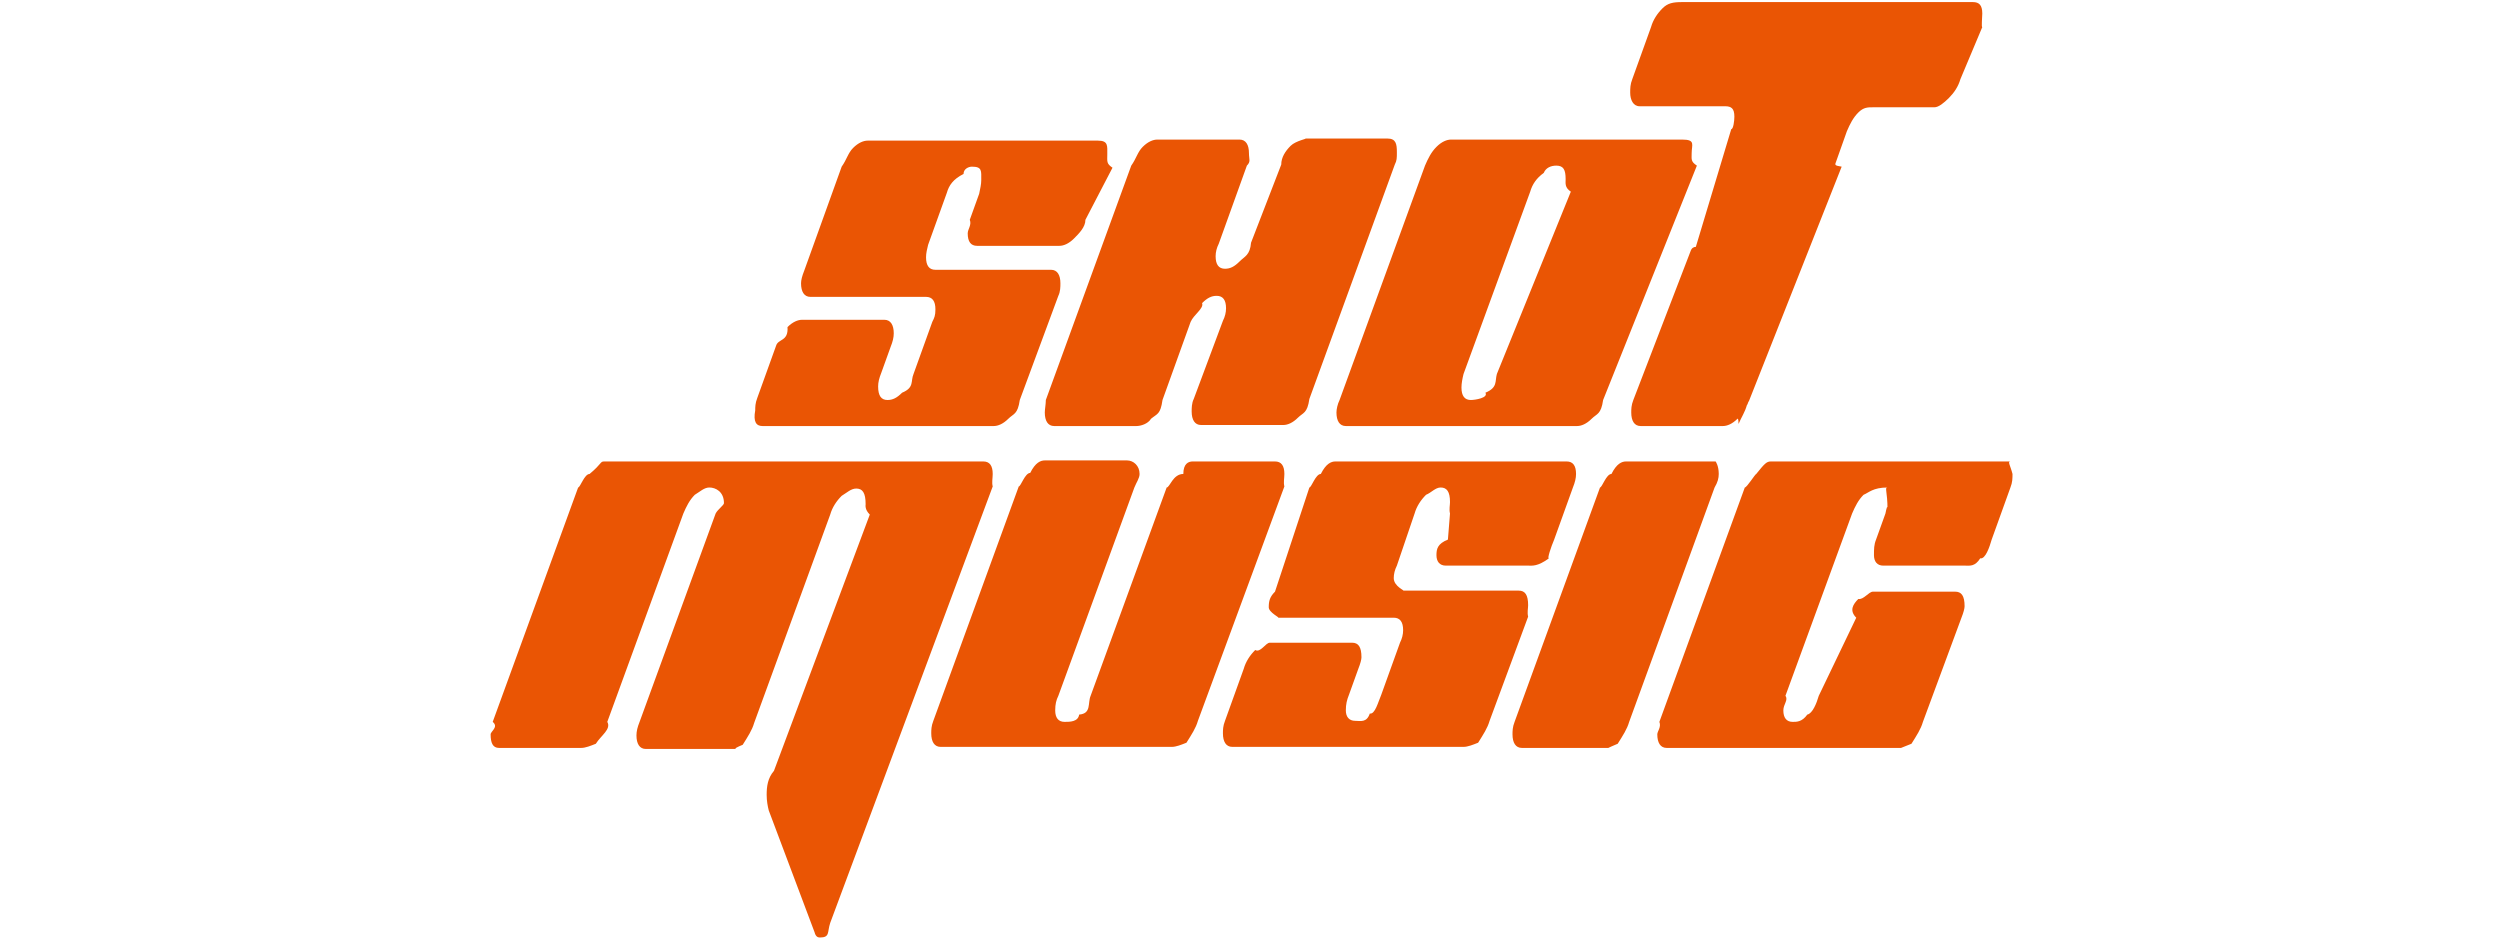 <?xml version="1.0" encoding="utf-8"?>
<!-- Generator: Adobe Illustrator 26.4.1, SVG Export Plug-In . SVG Version: 6.00 Build 0)  -->
<svg version="1.1" id="レイヤー_1" xmlns="http://www.w3.org/2000/svg" xmlns:xlink="http://www.w3.org/1999/xlink" x="0px"
	 y="0px" viewBox="0 0 240 90" style="enable-background:new 0 0 240 90;" xml:space="preserve">
<style type="text/css">
	.st0{fill-rule:evenodd;clip-rule:evenodd;fill:#EA5504;}
</style>
<path class="st0" d="M193,44.3h-23c-0.4,0-0.6,0.2-1.4,1.2c-0.1,0-0.9,1.3-1.1,1.3l-8.2,22.5c0.2,0.5-0.2,0.9-0.2,1.2
	c0,0.8,0.3,1.3,0.9,1.3h22.5c0,0,0.5-0.2,1-0.4c0.5-0.8,0.9-1.4,1.1-2.1l3.7-10c0.2-0.5,0.3-0.9,0.3-1.1c0-1-0.3-1.4-0.9-1.4h-7.9
	c-0.4,0-0.9,0.8-1.4,0.7c-0.5,0.5-0.9,1.1-0.2,1.8l-3.6,7.5c-0.2,0.7-0.6,1.7-1.1,1.8c-0.5,0.7-1,0.7-1.4,0.7
	c-0.6,0-0.9-0.4-0.9-1.1c0-0.6,0.5-1,0.2-1.4l6.4-17.5c0.3-0.7,0.6-1.3,1.1-1.8c0.5-0.2,0.9-0.7,2.3-0.7c-0.3,0,0,0.4,0,2.1
	c0-0.5-0.1-0.1-0.2,0.4l-0.9,2.5c-0.2,0.5-0.2,0.9-0.2,1.5c0,0.6,0.3,1,0.9,1h7.9c0.4,0,0.9,0.1,1.4-0.7c0.5,0.1,0.9-1.1,1.1-1.8
	l1.8-5c0.2-0.5,0.2-0.9,0.2-1.3C193,44.7,192.7,44.3,193,44.3z M165,45.5c0-0.8-0.3-1.2-0.3-1.2h-8.6c-0.4,0-0.9,0.2-1.4,1.2
	c-0.5,0-0.9,1.3-1.1,1.3l-8.2,22.5c-0.2,0.5-0.2,0.9-0.2,1.2c0,0.8,0.3,1.3,0.9,1.3h8.3c0,0,0.4-0.2,0.9-0.4
	c0.5-0.8,0.9-1.4,1.1-2.1l8.2-22.5C164.9,46.3,165,45.9,165,45.5z M95.3,45.5c0-0.8-0.3-1.2-0.9-1.2H58c-0.4,0-0.2,0.2-1.4,1.2
	c-0.5,0-0.9,1.3-1.1,1.3l-8.2,22.5c0.6,0.5-0.2,0.9-0.2,1.2c0,0.8,0.2,1.3,0.8,1.3h7.9c0.4,0,0.9-0.2,1.4-0.4
	c0.5-0.8,1.5-1.4,1.1-2.1l7.3-20c0.3-0.7,0.6-1.3,1.1-1.8c0.5-0.3,0.9-0.7,1.4-0.7c0.6,0,1.4,0.4,1.4,1.5c0,0.2-0.6,0.6-0.8,1
	l-7.3,20c-0.2,0.5-0.3,0.9-0.3,1.3c0,0.8,0.3,1.3,0.9,1.3h8.7c-0.3,0,0.1-0.2,0.6-0.4c0.5-0.8,0.9-1.4,1.1-2.1l7.3-20
	c0.2-0.7,0.6-1.3,1.1-1.8c0.5-0.3,0.9-0.7,1.4-0.7c0.6,0,0.9,0.4,0.9,1.5c0,0.1-0.1,0.5,0.4,1L74.3,74c-0.6,0.7-0.7,1.5-0.7,2.3
	c0,0.6,0.1,1.1,0.2,1.5l4.4,11.7c0.1,0.4,0.3,0.5,0.5,0.5c1,0,0.7-0.5,1-1.4l15.6-41.9C95.2,46.3,95.3,45.9,95.3,45.5z M146.7,58.1
	c0-1-0.3-1.4-0.9-1.4h-11.1c0.2,0-0.9-0.4-0.9-1.2c0-0.4,0.1-0.8,0.3-1.2l1.7-5c0.2-0.7,0.6-1.3,1.1-1.8c0.5-0.2,0.9-0.7,1.4-0.7
	c0.6,0,0.9,0.4,0.9,1.4c0,0.3-0.1,0.7,0,1.1l-0.2,2.5c-1,0.4-1.1,0.9-1.1,1.5c0,0.6,0.3,1,0.9,1h7.9c0.4,0,0.9,0.1,2-0.7
	c-0.2,0.1,0.2-1.1,0.5-1.8l1.8-5c0.2-0.5,0.3-0.9,0.3-1.3c0-0.8-0.3-1.2-0.9-1.2h-22.2c-0.4,0-0.9,0.2-1.4,1.2
	c-0.5,0-0.9,1.3-1.1,1.3l-3.3,10c-0.5,0.5-0.6,0.9-0.6,1.5c0,0.5,1.1,1,0.9,1h11.1c0.6,0,0.9,0.4,0.9,1.2c0,0.4-0.1,0.8-0.3,1.2
	l-1.8,5c-0.3,0.7-0.6,1.9-1.1,1.8c-0.3,0.9-0.9,0.7-1.4,0.7c-0.6,0-0.9-0.4-0.9-1c0-0.6,0.1-1,0.3-1.5l0.9-2.5
	c0.2-0.5,0.3-0.9,0.3-1.1c0-1-0.3-1.4-0.9-1.4h-7.9c-0.4,0-0.9,1-1.4,0.7c-0.5,0.5-0.9,1.1-1.1,1.8l-1.8,5c-0.2,0.5-0.2,0.9-0.2,1.2
	c0,0.8,0.3,1.3,0.9,1.3h22.2c0.4,0,0.9-0.2,1.4-0.4c0.5-0.8,0.9-1.4,1.1-2.1l3.7-10C146.6,58.8,146.7,58.4,146.7,58.1z M123.3,45.5
	c0-0.8-0.3-1.2-0.9-1.2h-7.9c-0.4,0-0.9,0.2-0.9,1.2c-1,0-1.3,1.3-1.6,1.3l-7.3,20c-0.3,0.7,0.1,1.7-1.1,1.8
	c-0.1,0.7-0.9,0.7-1.4,0.7c-0.6,0-0.9-0.4-0.9-1.1c0-0.6,0.1-1,0.3-1.4l7.3-20c0.2-0.5,0.5-0.9,0.5-1.3c0-0.8-0.6-1.3-1.2-1.3h-7.9
	c-0.4,0-0.9,0.2-1.4,1.2c-0.5,0-0.9,1.3-1.1,1.3l-8.2,22.5c-0.2,0.5-0.2,0.9-0.2,1.2c0,0.8,0.3,1.3,0.9,1.3h22.2
	c0.4,0,0.9-0.2,1.4-0.4c0.5-0.8,0.9-1.4,1.1-2.1l8.3-22.5C123.2,46.3,123.3,45.9,123.3,45.5z M73.2,40.9h22.2c0.4,0,0.9-0.2,1.4-0.7
	c0.5-0.5,0.9-0.4,1.1-1.8l3.7-10c0.2-0.4,0.2-0.9,0.2-1.2c0-0.8-0.3-1.3-0.9-1.3H89.8c-0.6,0-0.9-0.4-0.9-1.2c0-0.4,0.1-0.8,0.2-1.2
	l1.8-5c0.2-0.7,0.6-1.3,1.6-1.8c0-0.5,0.5-0.7,0.8-0.7c1,0,0.9,0.4,0.9,1.3c0,0.4-0.1,0.8-0.2,1.3l-0.9,2.5c0.2,0.5-0.2,0.9-0.2,1.3
	c0,0.8,0.3,1.2,0.9,1.2h7.9c0.4,0,0.9-0.2,1.4-0.7c0.5-0.5,1.1-1.1,1.1-1.8l2.6-5c-0.6-0.4-0.5-0.6-0.5-1.3c0-0.8,0.1-1.3-0.9-1.3
	H83.3c-0.4,0-0.9,0.2-1.4,0.7c-0.5,0.5-0.6,1.1-1.1,1.8l-3.6,10c-0.2,0.5-0.3,0.9-0.3,1.2c0,0.8,0.3,1.3,0.9,1.3h11.1
	c0.6,0,0.9,0.4,0.9,1.2c0,0.6-0.1,0.8-0.3,1.2l-1.8,5c-0.3,0.7,0.1,1.3-1.1,1.8c-0.5,0.5-0.9,0.7-1.4,0.7c-0.6,0-0.9-0.4-0.9-1.3
	c0-0.4,0.1-0.8,0.3-1.3l0.9-2.5c0.2-0.5,0.3-0.9,0.3-1.3c0-0.8-0.3-1.3-0.9-1.3h-7.9c-0.4,0-0.9,0.2-1.4,0.7
	c0.1,1.4-0.9,1.1-1.1,1.8l-1.8,5c-0.2,0.5-0.2,0.9-0.2,1.2C72.3,40.5,72.6,40.9,73.2,40.9z M157.4,10.2h8.2c0.6,0,0.9,0.2,0.9,1
	c0,0.4-0.1,1.2-0.3,1.2l-3.4,11.3c-0.2,0-0.4,0.1-0.5,0.4l-5.5,14.3c-0.2,0.5-0.2,0.9-0.2,1.2c0,0.8,0.3,1.3,0.9,1.3h7.9
	c0.4,0,0.9-0.2,1.4-0.7c0,0,0.1-0.1,0.1,0.5c0.3-0.7,0.6-1.1,0.8-1.8c0.1-0.1,0.1-0.3,0.2-0.4l8.9-22.5c-0.7-0.1-0.6-0.2-0.6-0.3
	l1.1-3.1c0.3-0.7,0.6-1.3,1.1-1.8c0.5-0.5,0.9-0.5,1.4-0.5h5.9c0.4,0,0.9-0.4,1.4-0.9c0.5-0.5,0.9-1.1,1.1-1.8l2.1-5
	c-0.1,0,0-0.9,0-1.3c0-0.8-0.3-1.1-0.9-1.1h-27.9c-0.9,0-1.4,0.1-1.9,0.6c-0.5,0.5-0.9,1.1-1.1,1.8l-1.8,5c-0.2,0.5-0.2,0.9-0.2,1.3
	C156.5,9.6,156.8,10.2,157.4,10.2z M128.3,39.6c0,0.8,0.3,1.3,0.9,1.3h22.2c0.4,0,0.9-0.2,1.4-0.7c0.5-0.5,0.9-0.4,1.1-1.8l9-22.5
	c-0.6-0.4-0.5-0.6-0.5-1.2c0-0.8,0.4-1.3-0.9-1.3h-22.2c-0.4,0-0.9,0.2-1.4,0.7c-0.5,0.5-0.8,1.1-1.1,1.8l-8.2,22.5
	C128.4,38.8,128.3,39.3,128.3,39.6z M140.5,35.9l6.4-17.5c0.2-0.7,0.6-1.3,1.3-1.8c0.2-0.5,0.7-0.7,1.2-0.7c0.7,0,0.9,0.4,0.9,1.3
	c0,0.4-0.1,0.8,0.5,1.2l-7.1,17.5c-0.2,0.7,0.1,1.3-1.1,1.8c0.3,0.5-1,0.7-1.4,0.7c-0.6,0-0.9-0.4-0.9-1.2
	C140.3,36.8,140.4,36.3,140.5,35.9z M100.3,39.6c0,0.8,0.3,1.3,0.9,1.3h7.9c0.4,0,1.1-0.2,1.4-0.7c0.6-0.5,0.9-0.4,1.1-1.8l2.7-7.5
	c0.3-0.7,1.3-1.3,1.1-1.8c0.5-0.5,0.9-0.7,1.4-0.7c0,0,0,0,0,0c0.6,0,0.9,0.4,0.9,1.2c0,0.4-0.1,0.8-0.3,1.2l-2.8,7.5
	c-0.2,0.4-0.2,0.9-0.2,1.2c0,0.8,0.3,1.3,0.9,1.3h7.9c0.4,0,0.9-0.2,1.4-0.7c0.5-0.5,0.9-0.4,1.1-1.8l8.2-22.5
	c0.2-0.4,0.2-0.6,0.2-1.2c0-0.8-0.1-1.3-0.9-1.3h-7.9c0.3,0-0.9,0.2-1.4,0.7c-0.5,0.5-0.9,1.1-0.9,1.8l-2.9,7.5
	c-0.1,1.2-0.6,1.3-1.1,1.8c-0.5,0.5-0.9,0.7-1.4,0.7c-0.6,0-0.9-0.4-0.9-1.2c0-0.4,0.1-0.8,0.3-1.2l2.7-7.5c0.4-0.4,0.2-0.6,0.2-1.2
	c0-0.8-0.3-1.3-0.9-1.3h-7.9c-0.4,0-0.9,0.2-1.4,0.7c-0.5,0.5-0.6,1.1-1.1,1.8l-8.2,22.5C100.4,38.8,100.3,39.3,100.3,39.6z"/>
</svg>
